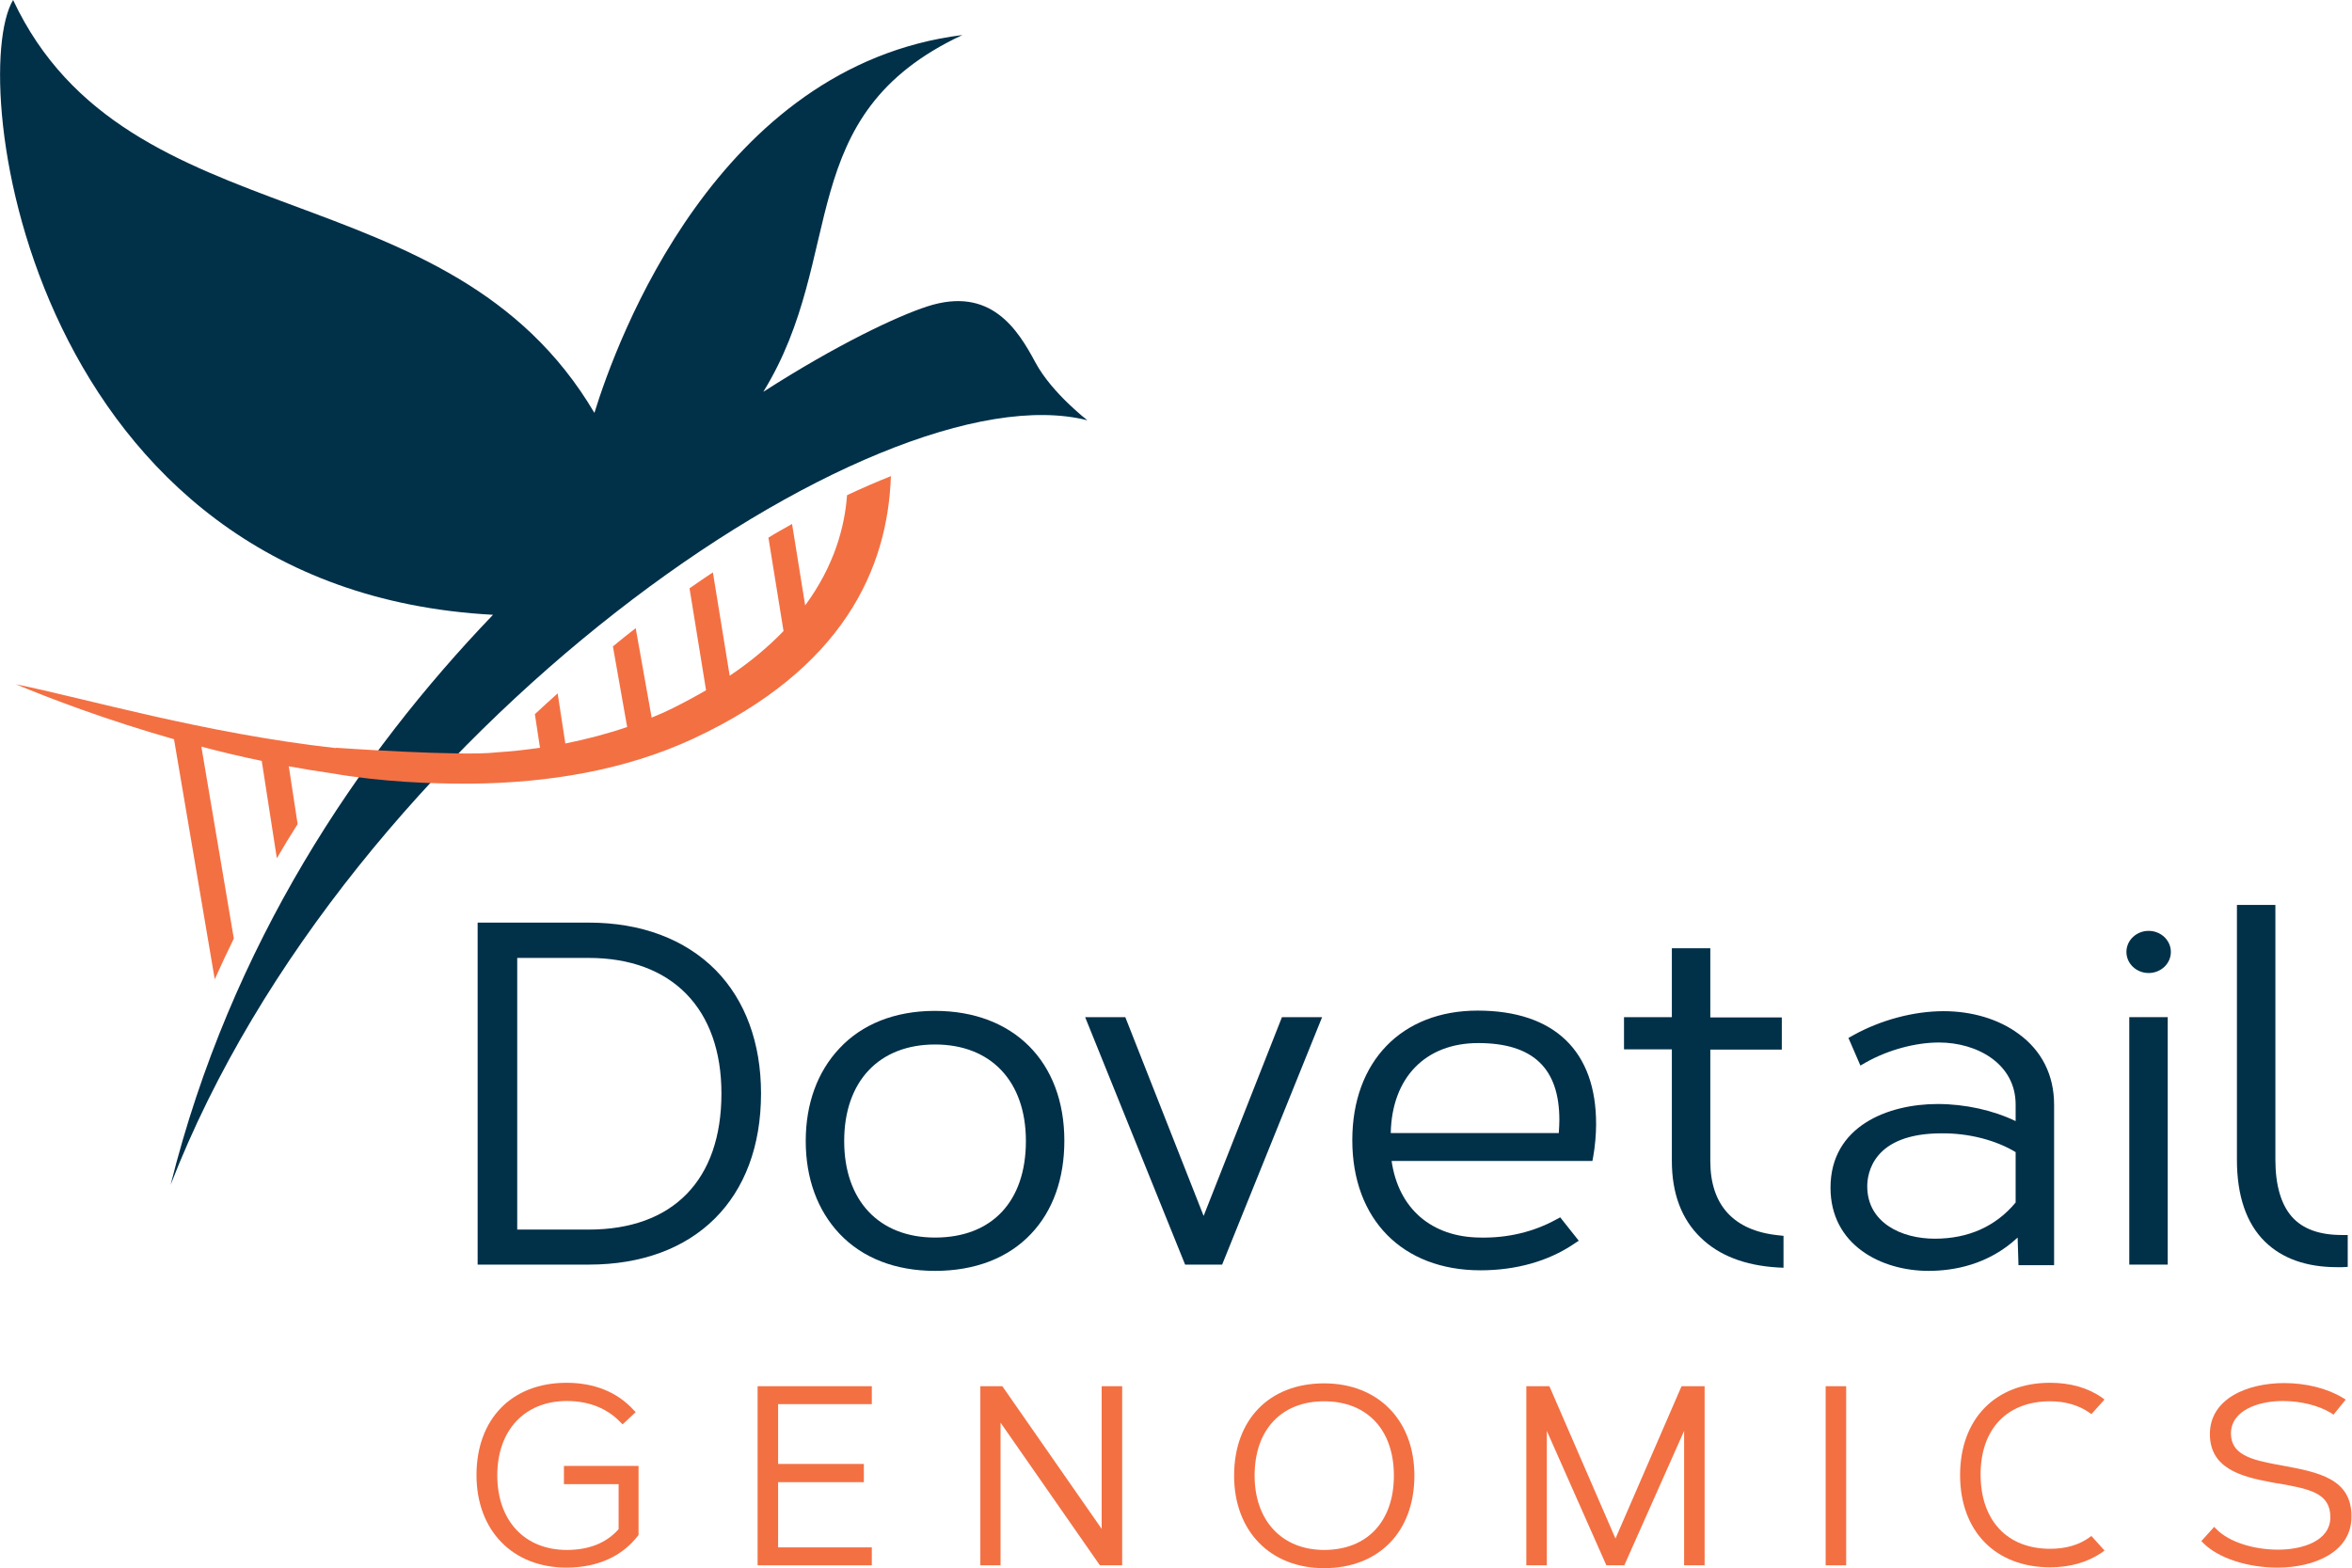 <?xml version="1.0" encoding="utf-8"?>
<!-- Generator: Adobe Illustrator 21.1.0, SVG Export Plug-In . SVG Version: 6.00 Build 0)  -->
<svg version="1.1" id="Layer_1" xmlns="http://www.w3.org/2000/svg" xmlns:xlink="http://www.w3.org/1999/xlink" x="0px" y="0px"
	 viewBox="0 0 825.8 550.7" style="enable-background:new 0 0 825.8 550.7;" xml:space="preserve">
<style type="text/css">
	.st0{fill:#013049;}
	.st1{fill:#F37043;}
</style>
<g>
	<path class="st0" d="M206.7,324h-39v120.1h39c37.3,0,60.5-23,60.5-60.1c0-17.7-5.5-32.7-15.9-43.3C240.5,329.8,225.1,324,206.7,324
		z M253.3,384c0,30.4-17,47.8-46.6,47.8h-25.1v-95.4h25.1C235.9,336.4,253.3,354.2,253.3,384z"/>
	<path class="st0" d="M328.3,355l-0.5,0l0,0c-13.6,0.1-25.1,4.6-33.1,13.2c-7.7,8.2-11.8,19.4-11.8,32.5c0,13.1,4.1,24.3,11.8,32.5
		c8.1,8.6,19.7,13.1,33.6,13.1c14,0,25.7-4.5,33.7-13c7.7-8.1,11.7-19.4,11.7-32.7C373.7,372.9,355.9,355,328.3,355z M360.2,400.7
		c0,21.2-11.9,33.9-31.9,33.9c-19.7,0-31.9-13-31.9-33.9c0-20.9,12.2-33.9,31.9-33.9C348,366.8,360.2,379.8,360.2,400.7z"/>
	<polygon class="st0" points="422.6,427 395.1,357.2 381,357.2 416.1,444.1 429.1,444.1 464.2,357.2 450.1,357.2 	"/>
	<path class="st0" d="M518.8,354.9c-26.7,0-44,17.9-44,45.5c0,27.8,17.6,45.7,45,45.7c12.5,0,23.8-3.2,32.7-9.2l1.8-1.2l-6.5-8.2
		l-1.5,0.8c-7.8,4.3-17,6.5-26.5,6.3c-17.2-0.1-28.8-10.2-31.2-26.9h70.5l0.3-1.6c0.6-3.4,1-7.6,1-11.2
		C560.5,369.1,545.7,354.9,518.8,354.9z M488.3,397.9c0.4-19.5,12.2-31.6,30.7-31.6c19.2,0,28.5,8.8,28.5,27c0,1.5-0.1,3.1-0.2,4.6
		H488.3z"/>
	<path class="st0" d="M606.5,425.9c-4-4.4-6-10.5-6-18.1v-39.2h25.1v-11.3h-25.1V333h-13.5v24.2h-16.8v11.3h16.8v39.2
		c0,11.4,3.4,20.5,10.2,27c6.4,6.2,15.4,9.7,26.9,10.4l2.1,0.1V434l-1.8-0.2C616.5,433,610.5,430.3,606.5,425.9z"/>
	<path class="st0" d="M708.8,363.1c-7-5.2-16.4-8-26.4-8c0,0,0,0,0,0c-10.5,0-22.1,3.1-31.8,8.5l-1.6,0.9l4.2,9.7l1.9-1.1
		c7.8-4.4,17.4-7,25.7-7c13.3,0,26.8,7.4,26.9,21.6v6c-7.9-3.8-17.7-6-27.4-6c-17.3,0-37.6,7.7-37.6,29.4
		c0,20.1,17.8,29.2,34.4,29.2c8.8,0,21-2.1,31.3-11.7l0.3,9.7h12.5v-56.4C721.2,377.6,716.9,369,708.8,363.1z M707.7,404.6v17.7
		c-7,8.4-16.6,12.7-28.4,12.7c-11.8,0-23.7-5.7-23.7-18.4c0-4.4,1.9-18.6,26.1-18.6C691.2,397.9,700.8,400.4,707.7,404.6z"/>
	<rect x="747.6" y="357.2" class="st0" width="13.5" height="86.9"/>
	<path class="st0" d="M754.4,326.9c-4.3,0-7.8,3.3-7.8,7.4s3.5,7.4,7.8,7.4c4.3,0,7.8-3.3,7.8-7.4S758.7,326.9,754.4,326.9z"/>
	<path class="st0" d="M822.4,433.7c-0.1,0-0.1,0-0.2,0c-7.8,0-13.7-2.1-17.5-6.4c-3.8-4.3-5.8-11.1-5.8-20l0-89.5h-13.5v89.5
		c0,12.6,3.3,22.3,9.8,28.7c6,5.9,14.5,9,25.4,9c0.6,0,1.2,0,1.8,0l1.9-0.1v-11.2L822.4,433.7z"/>
</g>
<g>
	<path class="st0" d="M363.6,127.4c-6.3-11.8-15.8-27-38-19.8c-10.5,3.4-31.6,13.3-57.6,30c29.6-48.1,9.8-97.2,69.9-125.3
		C251.8,23.1,216.6,119.4,208.7,145C157.6,58.3,44.7,85.4,4.6,0c-16.6,27.7,6,207.2,168.5,215.9c-47.3,49.3-92.1,115.7-113.2,200.2
		c61.8-159.3,247.7-287.4,321.9-268.5C381.8,147.6,369.4,138.1,363.6,127.4z"/>
</g>
<g>
	<path class="st1" d="M198,521.2h19.2V537c-4.3,4.9-10.5,7.3-18.2,7.3c-14.8,0-24.4-10.3-24.4-26.2c0-15.8,9.6-26.1,24.4-26.1
		c7.7,0,14.1,2.5,18.9,7.5l0.7,0.7l4.6-4.3l-0.7-0.7c-5.7-6.3-13.8-9.6-23.6-9.6c-19.2,0-31.6,12.7-31.6,32.4
		c0,19.5,12.7,32.5,31.6,32.5c10.8,0,19.5-3.9,25.1-11.2l0.2-0.3v-24.2H198V521.2z"/>
	<polygon class="st1" points="266,549.7 306.1,549.7 306.1,543.4 273.2,543.4 273.2,520.5 303.3,520.5 303.3,514.1 273.2,514.1 
		273.2,493.1 306.1,493.1 306.1,486.8 266,486.8 	"/>
	<polygon class="st1" points="386.8,536.9 352.2,487.2 351.9,486.8 344.2,486.8 344.2,549.7 351.3,549.7 351.3,499.6 385.9,549.3 
		386.2,549.7 394,549.7 394,486.8 386.8,486.8 	"/>
	<path class="st1" d="M464.9,485.8L464.9,485.8c-19.2,0-31.6,12.7-31.6,32.4c0,19.5,12.7,32.5,31.6,32.5c19.2,0,31.7-12.8,31.7-32.5
		C496.6,498.8,483.9,485.8,464.9,485.8z M464.9,492.1L464.9,492.1c15.1,0,24.5,10,24.5,26.1c0,16.1-9.4,26.1-24.5,26.1
		c-14.8,0-24.4-10.3-24.4-26.1C440.5,502.1,449.9,492.1,464.9,492.1z"/>
	<polygon class="st1" points="567.2,540.3 544,486.8 535.9,486.8 535.9,549.7 543.1,549.7 543.1,502.5 564,549.7 570.3,549.7 
		591.3,502.5 591.3,549.7 598.5,549.7 598.5,486.8 590.4,486.8 	"/>
	<rect x="641" y="486.8" class="st1" width="7.2" height="62.9"/>
	<path class="st1" d="M719.8,492.1c5.4,0,10.1,1.4,13.8,4l0.7,0.5l4.6-5.1l-0.9-0.7c-5-3.5-11.2-5.2-18.2-5.2
		c-19.2,0-31.6,12.7-31.6,32.4c0,19.7,12.4,32.4,31.6,32.4c7.1,0,13.2-1.8,18.2-5.2l0.9-0.7l-4.6-5.1l-0.7,0.5
		c-3.7,2.7-8.4,4-13.8,4c-15.1,0-24.4-10-24.4-26.1S704.8,492.1,719.8,492.1z"/>
	<path class="st1" d="M801.5,514.7l-2.2-0.4c-9.1-1.7-16-3.6-16-10.9c0-7.9,9.2-11.4,18.2-11.4c6.4,0,12.7,1.6,17.1,4.3l0.7,0.5
		l4.3-5.3l-1-0.6c-5.4-3.3-12.9-5.2-20.6-5.2c-13,0-26.1,5.5-26.1,17.9c0,11.9,10.6,14.9,21.4,16.9c1,0.2,2,0.4,3,0.5
		c10.4,1.9,17.9,3.2,17.9,11.8c0,8.4-9.9,11.4-18.3,11.4c-8.9,0-17.4-2.8-21.7-7.2l-0.8-0.8l-4.5,5l0.7,0.7
		c5.3,5.3,15.5,8.6,26.1,8.6c12.9,0,25.9-5.5,25.9-17.8C825.8,519.3,814,517,801.5,514.7z"/>
</g>
<path class="st1" d="M297.4,173.9c-0.8,11-4.4,24.7-14.7,38.7l-4.6-28.6c-2.8,1.6-5.6,3.1-8.3,4.8l5.3,32.8
	c-5.1,5.3-11.3,10.6-18.9,15.7l-5.9-36.3c-2.7,1.8-5.5,3.7-8.2,5.6l5.8,35.8c-3.6,2.1-7.5,4.2-11.7,6.3c-2.4,1.2-4.9,2.3-7.4,3.3
	l-5.6-31.4c-2.7,2.1-5.4,4.2-8,6.4l5,28.3c-7,2.4-14.3,4.3-21.7,5.8l-2.7-17.6c-2.7,2.4-5.3,4.8-8,7.3l1.8,11.8
	c-5,0.7-10.1,1.3-15.2,1.6l0,0c-11.8,1.5-56.4-1.6-56.4-1.6l-0.1,0.1c-46-5.1-88.5-17.6-112.3-22.4c11.5,4.8,31.3,12.4,55.5,19.3
	l14.3,84.3c2.2-4.9,4.4-9.6,6.7-14.3l-11.4-67.4c6.8,1.8,13.9,3.5,21.2,5l5.3,34.2c2.4-4.1,4.8-8.1,7.3-12l-3.1-20.3
	c4.8,0.9,9.8,1.7,14.7,2.4c18.3,3.2,36.2,3.7,47,3.7c0,0,0,0,0,0c0.2,0,0.4,0,0.5,0c0.7,0,1.4,0,2.1,0c26.9-0.3,53.8-4.7,77.7-15.8
	c52.8-24.6,68.3-59.8,69.4-92.2C307.8,169.2,302.7,171.4,297.4,173.9z"/>
</svg>
